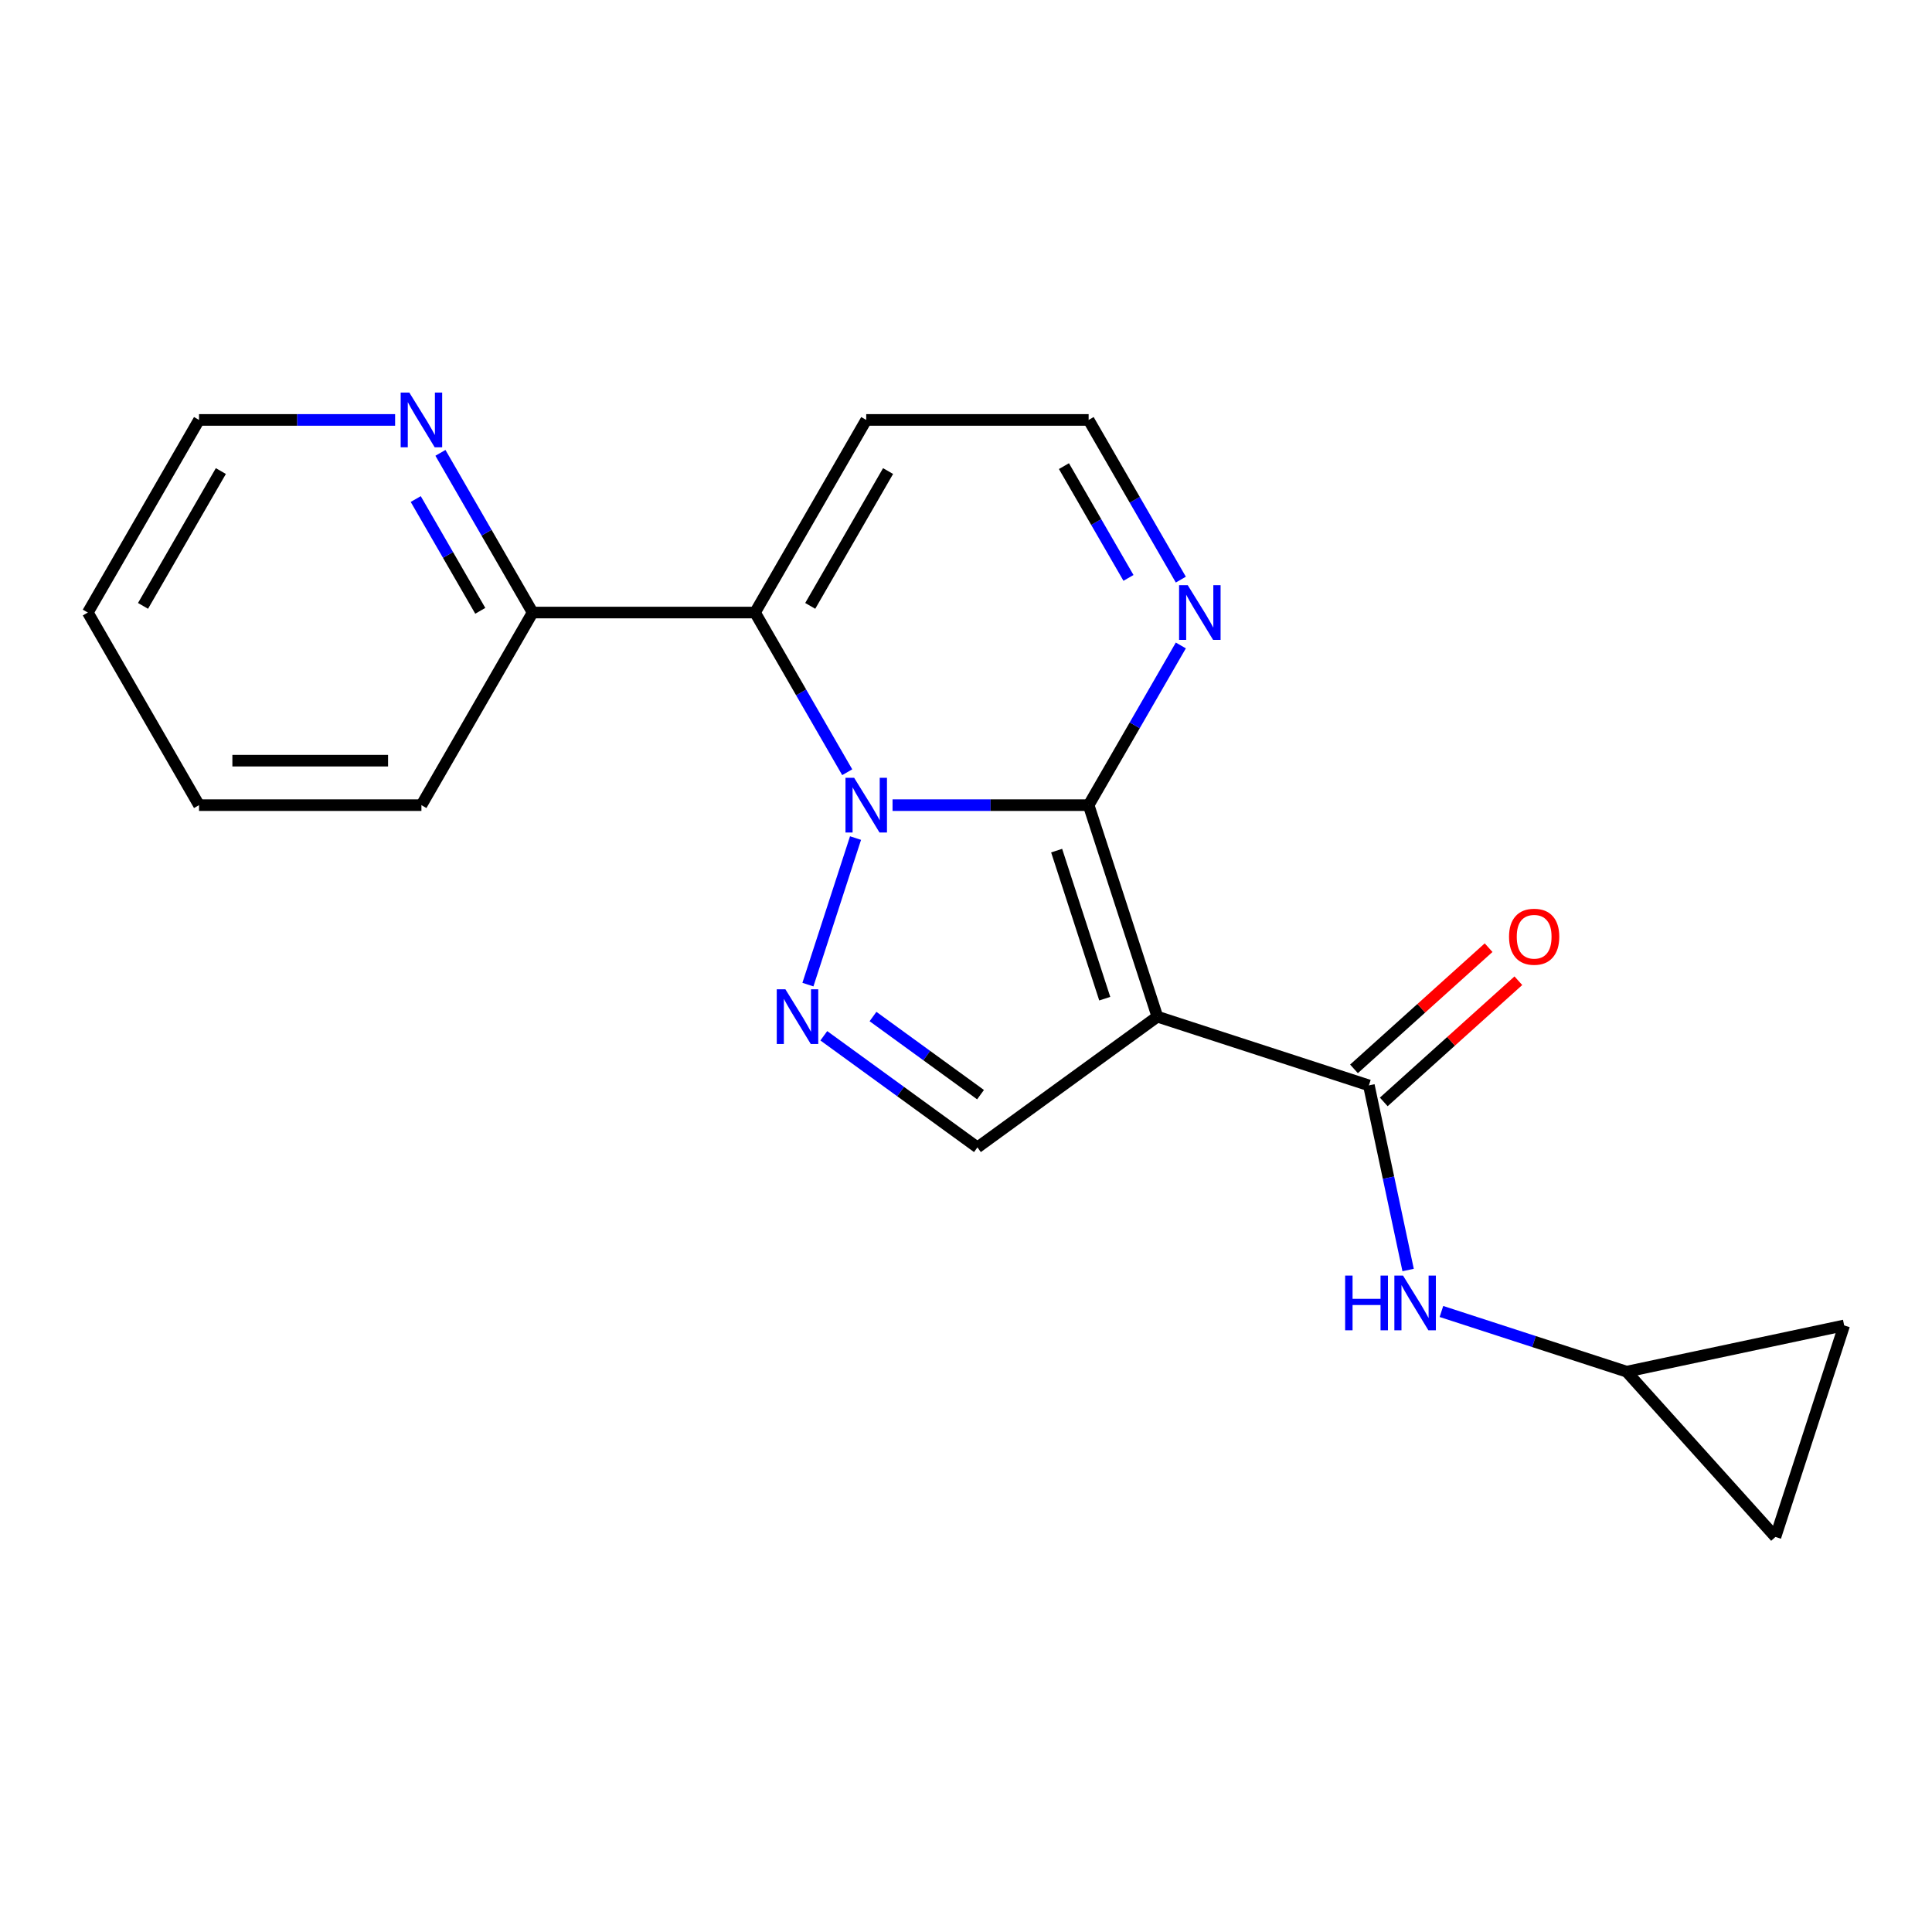 <?xml version='1.0' encoding='iso-8859-1'?>
<svg version='1.1' baseProfile='full'
              xmlns='http://www.w3.org/2000/svg'
                      xmlns:rdkit='http://www.rdkit.org/xml'
                      xmlns:xlink='http://www.w3.org/1999/xlink'
                  xml:space='preserve'
width='1000px' height='1000px' viewBox='0 0 1000 1000'>
<!-- END OF HEADER -->
<rect style='opacity:1.0;fill:#FFFFFF;stroke:none' width='1000' height='1000' x='0' y='0'> </rect>
<path class='bond-0' d='M 461.978,416.742 L 512.727,416.742' style='fill:none;fill-rule:evenodd;stroke:#0000FF;stroke-width:6px;stroke-linecap:butt;stroke-linejoin:miter;stroke-opacity:1' />
<path class='bond-0' d='M 512.727,416.742 L 563.475,416.742' style='fill:none;fill-rule:evenodd;stroke:#000000;stroke-width:6px;stroke-linecap:butt;stroke-linejoin:miter;stroke-opacity:1' />
<path class='bond-2' d='M 442.824,433.78 L 418.177,509.634' style='fill:none;fill-rule:evenodd;stroke:#0000FF;stroke-width:6px;stroke-linecap:butt;stroke-linejoin:miter;stroke-opacity:1' />
<path class='bond-3' d='M 438.523,399.704 L 414.662,358.377' style='fill:none;fill-rule:evenodd;stroke:#0000FF;stroke-width:6px;stroke-linecap:butt;stroke-linejoin:miter;stroke-opacity:1' />
<path class='bond-3' d='M 414.662,358.377 L 390.802,317.049' style='fill:none;fill-rule:evenodd;stroke:#000000;stroke-width:6px;stroke-linecap:butt;stroke-linejoin:miter;stroke-opacity:1' />
<path class='bond-1' d='M 563.475,416.742 L 599.048,526.224' style='fill:none;fill-rule:evenodd;stroke:#000000;stroke-width:6px;stroke-linecap:butt;stroke-linejoin:miter;stroke-opacity:1' />
<path class='bond-1' d='M 546.915,440.279 L 571.816,516.916' style='fill:none;fill-rule:evenodd;stroke:#000000;stroke-width:6px;stroke-linecap:butt;stroke-linejoin:miter;stroke-opacity:1' />
<path class='bond-6' d='M 563.475,416.742 L 587.336,375.414' style='fill:none;fill-rule:evenodd;stroke:#000000;stroke-width:6px;stroke-linecap:butt;stroke-linejoin:miter;stroke-opacity:1' />
<path class='bond-6' d='M 587.336,375.414 L 611.196,334.087' style='fill:none;fill-rule:evenodd;stroke:#0000FF;stroke-width:6px;stroke-linecap:butt;stroke-linejoin:miter;stroke-opacity:1' />
<path class='bond-4' d='M 599.048,526.224 L 708.53,561.796' style='fill:none;fill-rule:evenodd;stroke:#000000;stroke-width:6px;stroke-linecap:butt;stroke-linejoin:miter;stroke-opacity:1' />
<path class='bond-20' d='M 599.048,526.224 L 505.918,593.887' style='fill:none;fill-rule:evenodd;stroke:#000000;stroke-width:6px;stroke-linecap:butt;stroke-linejoin:miter;stroke-opacity:1' />
<path class='bond-5' d='M 426.405,536.118 L 466.161,565.002' style='fill:none;fill-rule:evenodd;stroke:#0000FF;stroke-width:6px;stroke-linecap:butt;stroke-linejoin:miter;stroke-opacity:1' />
<path class='bond-5' d='M 466.161,565.002 L 505.918,593.887' style='fill:none;fill-rule:evenodd;stroke:#000000;stroke-width:6px;stroke-linecap:butt;stroke-linejoin:miter;stroke-opacity:1' />
<path class='bond-5' d='M 451.864,526.157 L 479.694,546.376' style='fill:none;fill-rule:evenodd;stroke:#0000FF;stroke-width:6px;stroke-linecap:butt;stroke-linejoin:miter;stroke-opacity:1' />
<path class='bond-5' d='M 479.694,546.376 L 507.523,566.595' style='fill:none;fill-rule:evenodd;stroke:#000000;stroke-width:6px;stroke-linecap:butt;stroke-linejoin:miter;stroke-opacity:1' />
<path class='bond-8' d='M 390.802,317.049 L 448.36,217.356' style='fill:none;fill-rule:evenodd;stroke:#000000;stroke-width:6px;stroke-linecap:butt;stroke-linejoin:miter;stroke-opacity:1' />
<path class='bond-8' d='M 419.374,313.607 L 459.665,243.821' style='fill:none;fill-rule:evenodd;stroke:#000000;stroke-width:6px;stroke-linecap:butt;stroke-linejoin:miter;stroke-opacity:1' />
<path class='bond-10' d='M 390.802,317.049 L 275.686,317.049' style='fill:none;fill-rule:evenodd;stroke:#000000;stroke-width:6px;stroke-linecap:butt;stroke-linejoin:miter;stroke-opacity:1' />
<path class='bond-7' d='M 708.53,561.796 L 718.686,609.578' style='fill:none;fill-rule:evenodd;stroke:#000000;stroke-width:6px;stroke-linecap:butt;stroke-linejoin:miter;stroke-opacity:1' />
<path class='bond-7' d='M 718.686,609.578 L 728.842,657.359' style='fill:none;fill-rule:evenodd;stroke:#0000FF;stroke-width:6px;stroke-linecap:butt;stroke-linejoin:miter;stroke-opacity:1' />
<path class='bond-14' d='M 716.233,570.351 L 751.067,538.986' style='fill:none;fill-rule:evenodd;stroke:#000000;stroke-width:6px;stroke-linecap:butt;stroke-linejoin:miter;stroke-opacity:1' />
<path class='bond-14' d='M 751.067,538.986 L 785.902,507.62' style='fill:none;fill-rule:evenodd;stroke:#FF0000;stroke-width:6px;stroke-linecap:butt;stroke-linejoin:miter;stroke-opacity:1' />
<path class='bond-14' d='M 700.827,553.242 L 735.662,521.876' style='fill:none;fill-rule:evenodd;stroke:#000000;stroke-width:6px;stroke-linecap:butt;stroke-linejoin:miter;stroke-opacity:1' />
<path class='bond-14' d='M 735.662,521.876 L 770.497,490.511' style='fill:none;fill-rule:evenodd;stroke:#FF0000;stroke-width:6px;stroke-linecap:butt;stroke-linejoin:miter;stroke-opacity:1' />
<path class='bond-21' d='M 611.196,300.011 L 587.336,258.683' style='fill:none;fill-rule:evenodd;stroke:#0000FF;stroke-width:6px;stroke-linecap:butt;stroke-linejoin:miter;stroke-opacity:1' />
<path class='bond-21' d='M 587.336,258.683 L 563.475,217.356' style='fill:none;fill-rule:evenodd;stroke:#000000;stroke-width:6px;stroke-linecap:butt;stroke-linejoin:miter;stroke-opacity:1' />
<path class='bond-21' d='M 584.1,299.124 L 567.397,270.195' style='fill:none;fill-rule:evenodd;stroke:#0000FF;stroke-width:6px;stroke-linecap:butt;stroke-linejoin:miter;stroke-opacity:1' />
<path class='bond-21' d='M 567.397,270.195 L 550.695,241.266' style='fill:none;fill-rule:evenodd;stroke:#000000;stroke-width:6px;stroke-linecap:butt;stroke-linejoin:miter;stroke-opacity:1' />
<path class='bond-9' d='M 746.082,678.821 L 794.013,694.395' style='fill:none;fill-rule:evenodd;stroke:#0000FF;stroke-width:6px;stroke-linecap:butt;stroke-linejoin:miter;stroke-opacity:1' />
<path class='bond-9' d='M 794.013,694.395 L 841.945,709.969' style='fill:none;fill-rule:evenodd;stroke:#000000;stroke-width:6px;stroke-linecap:butt;stroke-linejoin:miter;stroke-opacity:1' />
<path class='bond-11' d='M 448.36,217.356 L 563.475,217.356' style='fill:none;fill-rule:evenodd;stroke:#000000;stroke-width:6px;stroke-linecap:butt;stroke-linejoin:miter;stroke-opacity:1' />
<path class='bond-12' d='M 841.945,709.969 L 954.545,686.035' style='fill:none;fill-rule:evenodd;stroke:#000000;stroke-width:6px;stroke-linecap:butt;stroke-linejoin:miter;stroke-opacity:1' />
<path class='bond-13' d='M 841.945,709.969 L 918.973,795.517' style='fill:none;fill-rule:evenodd;stroke:#000000;stroke-width:6px;stroke-linecap:butt;stroke-linejoin:miter;stroke-opacity:1' />
<path class='bond-15' d='M 275.686,317.049 L 251.826,275.721' style='fill:none;fill-rule:evenodd;stroke:#000000;stroke-width:6px;stroke-linecap:butt;stroke-linejoin:miter;stroke-opacity:1' />
<path class='bond-15' d='M 251.826,275.721 L 227.965,234.394' style='fill:none;fill-rule:evenodd;stroke:#0000FF;stroke-width:6px;stroke-linecap:butt;stroke-linejoin:miter;stroke-opacity:1' />
<path class='bond-15' d='M 248.589,316.162 L 231.887,287.233' style='fill:none;fill-rule:evenodd;stroke:#000000;stroke-width:6px;stroke-linecap:butt;stroke-linejoin:miter;stroke-opacity:1' />
<path class='bond-15' d='M 231.887,287.233 L 215.185,258.303' style='fill:none;fill-rule:evenodd;stroke:#0000FF;stroke-width:6px;stroke-linecap:butt;stroke-linejoin:miter;stroke-opacity:1' />
<path class='bond-17' d='M 275.686,317.049 L 218.128,416.742' style='fill:none;fill-rule:evenodd;stroke:#000000;stroke-width:6px;stroke-linecap:butt;stroke-linejoin:miter;stroke-opacity:1' />
<path class='bond-23' d='M 954.545,686.035 L 918.973,795.517' style='fill:none;fill-rule:evenodd;stroke:#000000;stroke-width:6px;stroke-linecap:butt;stroke-linejoin:miter;stroke-opacity:1' />
<path class='bond-16' d='M 204.51,217.356 L 153.761,217.356' style='fill:none;fill-rule:evenodd;stroke:#0000FF;stroke-width:6px;stroke-linecap:butt;stroke-linejoin:miter;stroke-opacity:1' />
<path class='bond-16' d='M 153.761,217.356 L 103.012,217.356' style='fill:none;fill-rule:evenodd;stroke:#000000;stroke-width:6px;stroke-linecap:butt;stroke-linejoin:miter;stroke-opacity:1' />
<path class='bond-22' d='M 103.012,217.356 L 45.455,317.049' style='fill:none;fill-rule:evenodd;stroke:#000000;stroke-width:6px;stroke-linecap:butt;stroke-linejoin:miter;stroke-opacity:1' />
<path class='bond-22' d='M 114.317,243.821 L 74.027,313.607' style='fill:none;fill-rule:evenodd;stroke:#000000;stroke-width:6px;stroke-linecap:butt;stroke-linejoin:miter;stroke-opacity:1' />
<path class='bond-19' d='M 218.128,416.742 L 103.012,416.742' style='fill:none;fill-rule:evenodd;stroke:#000000;stroke-width:6px;stroke-linecap:butt;stroke-linejoin:miter;stroke-opacity:1' />
<path class='bond-19' d='M 200.861,393.719 L 120.28,393.719' style='fill:none;fill-rule:evenodd;stroke:#000000;stroke-width:6px;stroke-linecap:butt;stroke-linejoin:miter;stroke-opacity:1' />
<path class='bond-18' d='M 45.455,317.049 L 103.012,416.742' style='fill:none;fill-rule:evenodd;stroke:#000000;stroke-width:6px;stroke-linecap:butt;stroke-linejoin:miter;stroke-opacity:1' />
<path  class='atom-0' d='M 442.1 402.582
L 451.38 417.582
Q 452.3 419.062, 453.78 421.742
Q 455.26 424.422, 455.34 424.582
L 455.34 402.582
L 459.1 402.582
L 459.1 430.902
L 455.22 430.902
L 445.26 414.502
Q 444.1 412.582, 442.86 410.382
Q 441.66 408.182, 441.3 407.502
L 441.3 430.902
L 437.62 430.902
L 437.62 402.582
L 442.1 402.582
' fill='#0000FF'/>
<path  class='atom-3' d='M 406.527 512.064
L 415.807 527.064
Q 416.727 528.544, 418.207 531.224
Q 419.687 533.904, 419.767 534.064
L 419.767 512.064
L 423.527 512.064
L 423.527 540.384
L 419.647 540.384
L 409.687 523.984
Q 408.527 522.064, 407.287 519.864
Q 406.087 517.664, 405.727 516.984
L 405.727 540.384
L 402.047 540.384
L 402.047 512.064
L 406.527 512.064
' fill='#0000FF'/>
<path  class='atom-7' d='M 614.773 302.889
L 624.053 317.889
Q 624.973 319.369, 626.453 322.049
Q 627.933 324.729, 628.013 324.889
L 628.013 302.889
L 631.773 302.889
L 631.773 331.209
L 627.893 331.209
L 617.933 314.809
Q 616.773 312.889, 615.533 310.689
Q 614.333 308.489, 613.973 307.809
L 613.973 331.209
L 610.293 331.209
L 610.293 302.889
L 614.773 302.889
' fill='#0000FF'/>
<path  class='atom-8' d='M 696.244 660.237
L 700.084 660.237
L 700.084 672.277
L 714.564 672.277
L 714.564 660.237
L 718.404 660.237
L 718.404 688.557
L 714.564 688.557
L 714.564 675.477
L 700.084 675.477
L 700.084 688.557
L 696.244 688.557
L 696.244 660.237
' fill='#0000FF'/>
<path  class='atom-8' d='M 726.204 660.237
L 735.484 675.237
Q 736.404 676.717, 737.884 679.397
Q 739.364 682.077, 739.444 682.237
L 739.444 660.237
L 743.204 660.237
L 743.204 688.557
L 739.324 688.557
L 729.364 672.157
Q 728.204 670.237, 726.964 668.037
Q 725.764 665.837, 725.404 665.157
L 725.404 688.557
L 721.724 688.557
L 721.724 660.237
L 726.204 660.237
' fill='#0000FF'/>
<path  class='atom-15' d='M 781.077 484.849
Q 781.077 478.049, 784.437 474.249
Q 787.797 470.449, 794.077 470.449
Q 800.357 470.449, 803.717 474.249
Q 807.077 478.049, 807.077 484.849
Q 807.077 491.729, 803.677 495.649
Q 800.277 499.529, 794.077 499.529
Q 787.837 499.529, 784.437 495.649
Q 781.077 491.769, 781.077 484.849
M 794.077 496.329
Q 798.397 496.329, 800.717 493.449
Q 803.077 490.529, 803.077 484.849
Q 803.077 479.289, 800.717 476.489
Q 798.397 473.649, 794.077 473.649
Q 789.757 473.649, 787.397 476.449
Q 785.077 479.249, 785.077 484.849
Q 785.077 490.569, 787.397 493.449
Q 789.757 496.329, 794.077 496.329
' fill='#FF0000'/>
<path  class='atom-16' d='M 211.868 203.196
L 221.148 218.196
Q 222.068 219.676, 223.548 222.356
Q 225.028 225.036, 225.108 225.196
L 225.108 203.196
L 228.868 203.196
L 228.868 231.516
L 224.988 231.516
L 215.028 215.116
Q 213.868 213.196, 212.628 210.996
Q 211.428 208.796, 211.068 208.116
L 211.068 231.516
L 207.388 231.516
L 207.388 203.196
L 211.868 203.196
' fill='#0000FF'/>
</svg>
